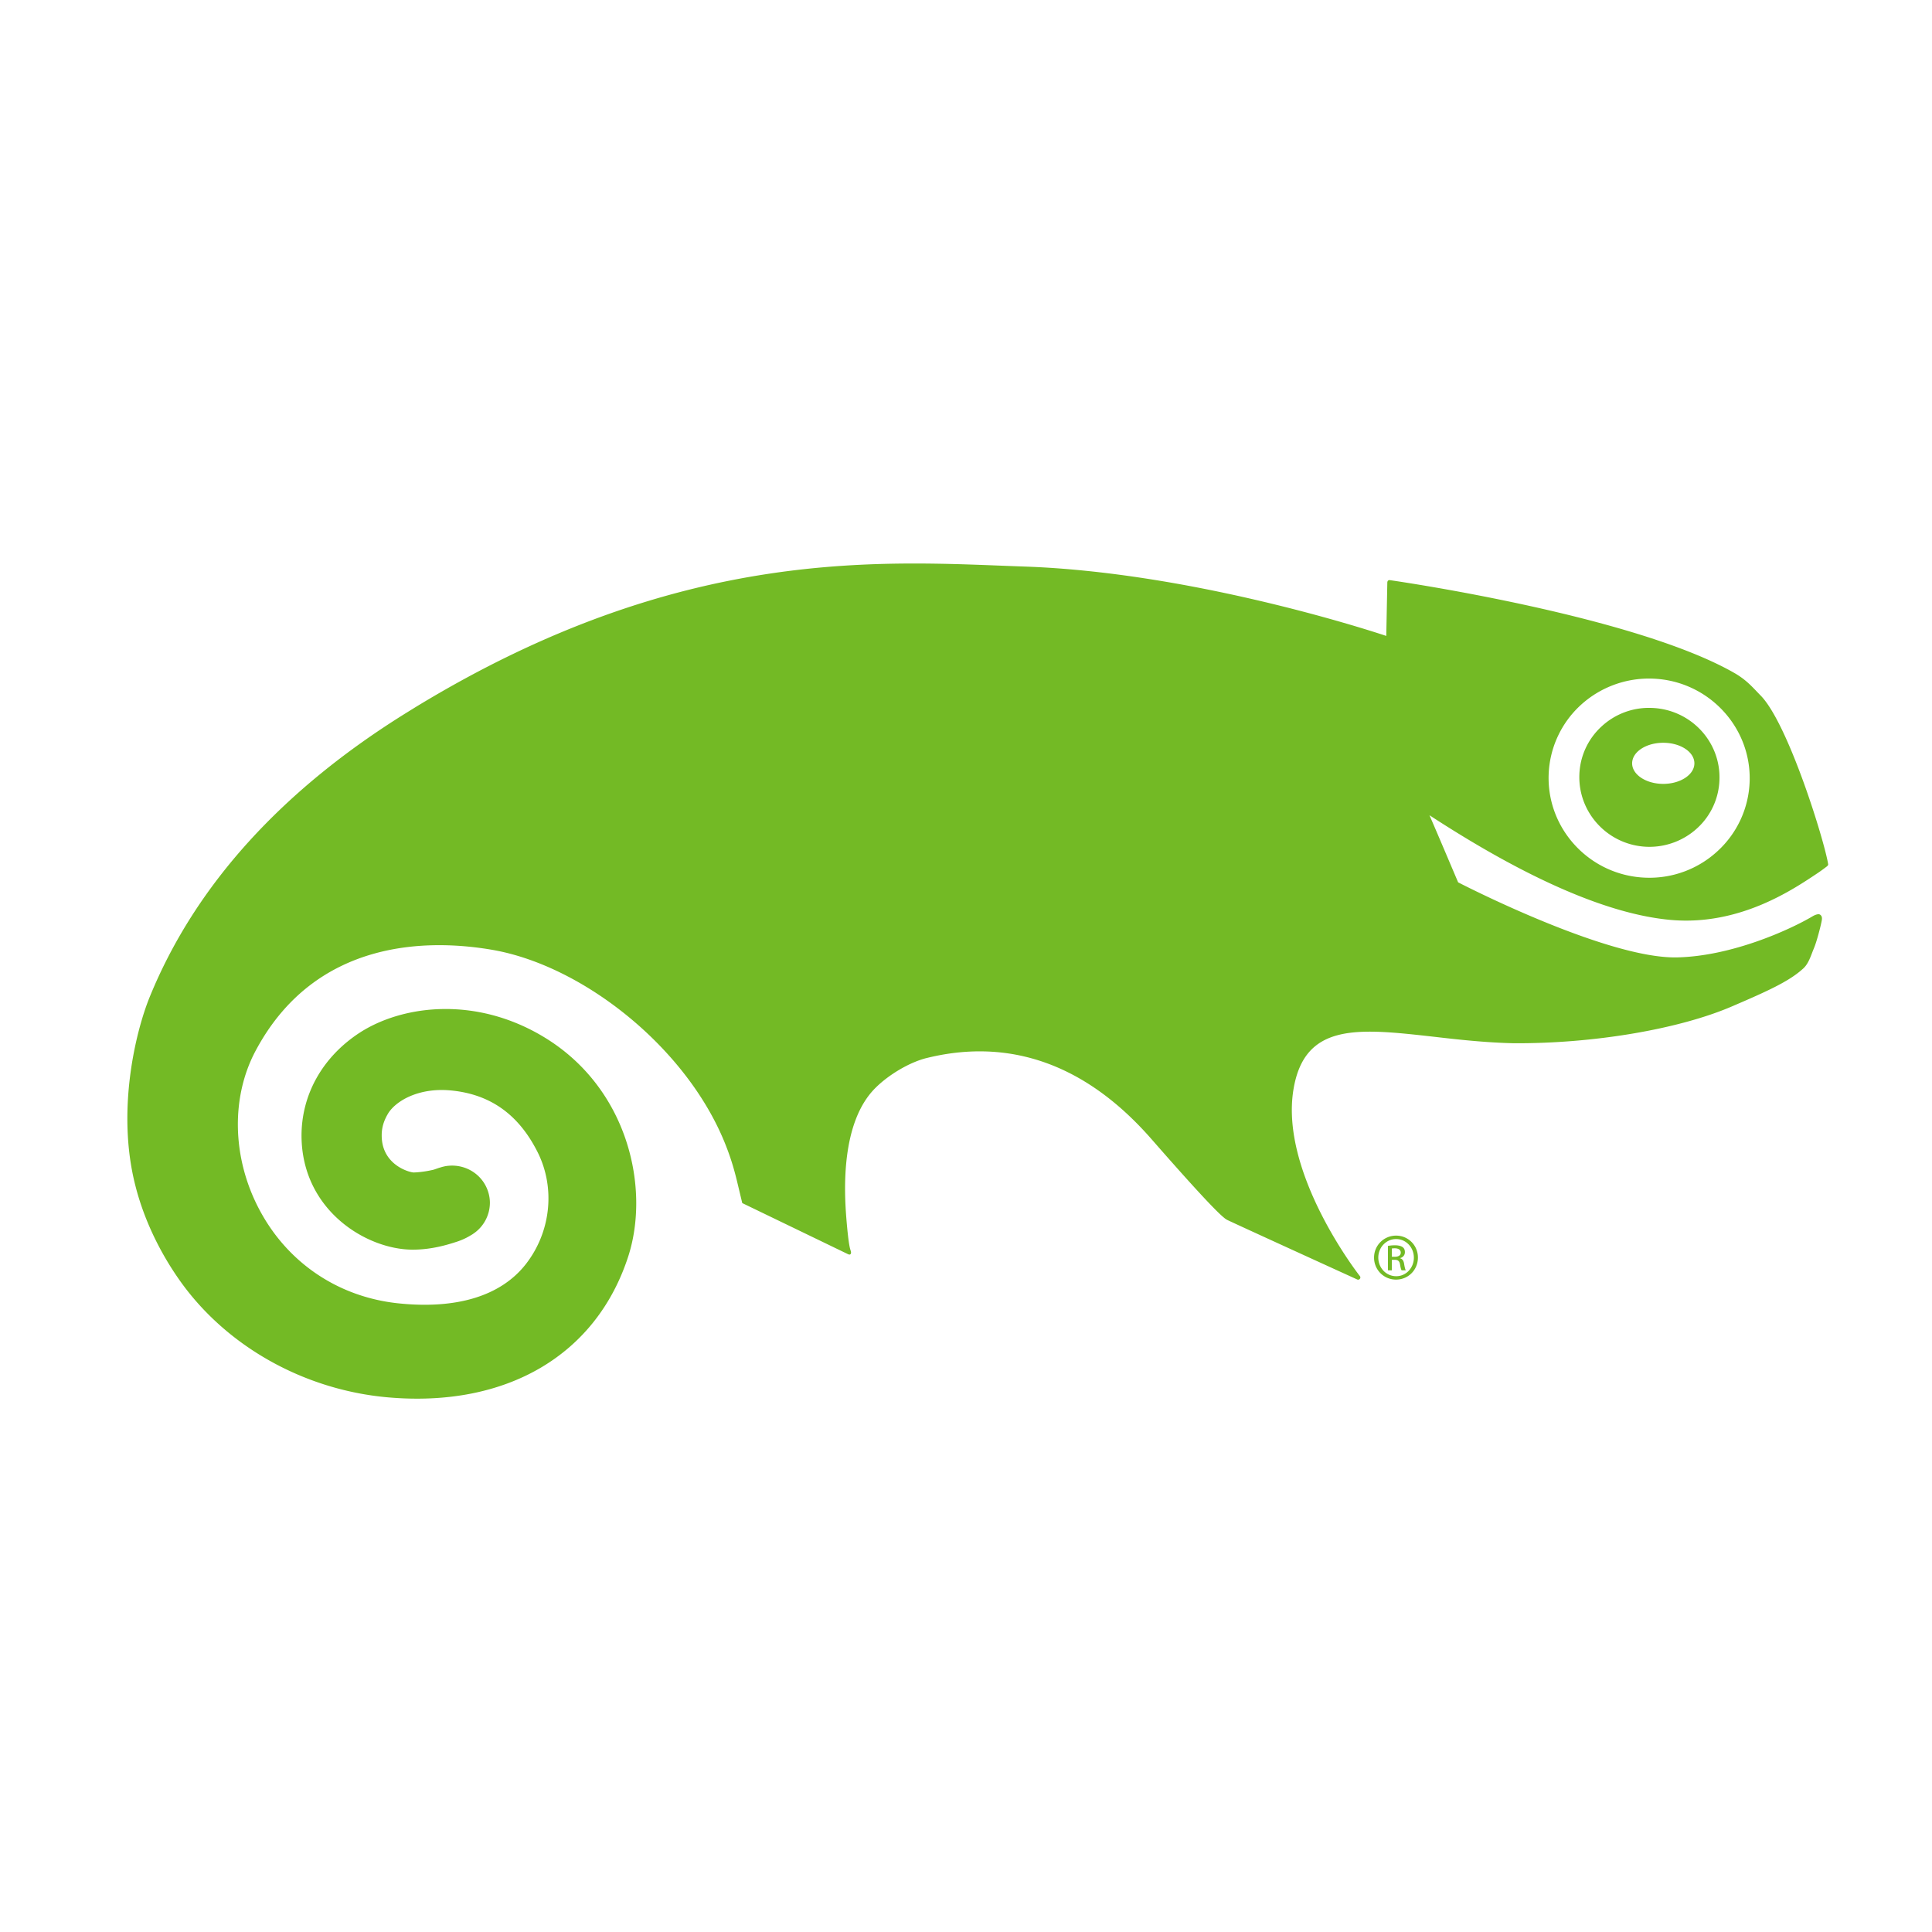<?xml version="1.0" encoding="UTF-8" standalone="no"?>
<svg
   viewBox="0 0 128 128"
   version="1.1"
   id="svg1182"
   sodipodi:docname="opensuse-original.svg"
   inkscape:version="1.1.2 (b8e25be8, 2022-02-05)"
   xmlns:inkscape="http://www.inkscape.org/namespaces/inkscape"
   xmlns:sodipodi="http://sodipodi.sourceforge.net/DTD/sodipodi-0.dtd"
   xmlns="http://www.w3.org/2000/svg"
   xmlns:svg="http://www.w3.org/2000/svg">
  <defs
     id="defs1186" />
  <sodipodi:namedview
     id="namedview1184"
     pagecolor="#ffffff"
     bordercolor="#666666"
     borderopacity="1.0"
     inkscape:pageshadow="2"
     inkscape:pageopacity="0.0"
     inkscape:pagecheckerboard="0"
     showgrid="false"
     inkscape:zoom="6.8203125"
     inkscape:cx="64"
     inkscape:cy="65.75945"
     inkscape:window-width="1296"
     inkscape:window-height="1081"
     inkscape:window-x="0"
     inkscape:window-y="25"
     inkscape:window-maximized="0"
     inkscape:current-layer="svg1182" />
  <g
     fill="#73ba25"
     id="g1180"
     transform="translate(0,24)">
    <path
       d="m 109.434,22.902 a 4.614,4.614 0 0 0 -3.329,1.23 4.53,4.53 0 0 0 -1.468,3.2 c -0.086,2.54 1.922,4.676 4.48,4.77 a 4.68,4.68 0 0 0 3.336,-1.239 4.532,4.532 0 0 0 1.465,-3.199 c 0.09,-2.539 -1.918,-4.672 -4.484,-4.762 z m 0.761,5.032 c -1.14,0 -2.062,-0.614 -2.062,-1.36 0,-0.758 0.922,-1.363 2.062,-1.363 1.137,0 2.063,0.605 2.063,1.363 0,0.746 -0.926,1.36 -2.063,1.36 z m 10.825,5.48 c 0.035,-0.023 0.113,-0.094 0.101,-0.156 -0.258,-1.594 -2.652,-9.317 -4.469,-11.172 -0.5,-0.508 -0.898,-1.004 -1.707,-1.477 -6.562,-3.785 -22.132,-6.07 -22.86,-6.172 0,0 -0.073,-0.015 -0.124,0.032 -0.04,0.039 -0.047,0.113 -0.047,0.113 l -0.07,3.55 c -1.59,-0.53 -13.149,-4.226 -23.98,-4.597 -9.192,-0.32 -22.571,-1.496 -40.305,9.297 l -0.524,0.324 C 18.691,28.31 12.934,34.66 9.922,42.043 c -0.945,2.32 -2.215,7.562 -0.957,12.492 0.543,2.156 1.555,4.324 2.918,6.262 3.078,4.383 8.25,7.289 13.816,7.781 7.86,0.695 13.809,-2.8 15.926,-9.344 1.453,-4.515 0,-11.14 -5.578,-14.52 -4.54,-2.75 -9.418,-2.124 -12.25,-0.273 -2.453,1.614 -3.844,4.118 -3.82,6.871 0.054,4.88 4.3,7.473 7.355,7.481 0.887,0 1.777,-0.152 2.781,-0.477 0.36,-0.109 0.696,-0.242 1.067,-0.468 l 0.113,-0.067 0.074,-0.05 -0.023,0.015 a 2.482,2.482 0 0 0 1.113,-2.05 c 0,-0.223 -0.031,-0.45 -0.098,-0.68 -0.359,-1.235 -1.593,-1.98 -2.87,-1.75 l -0.173,0.039 -0.234,0.07 -0.34,0.117 c -0.699,0.168 -1.226,0.184 -1.34,0.188 -0.359,-0.024 -2.113,-0.543 -2.113,-2.45 v -0.023 c 0,-0.703 0.281,-1.191 0.438,-1.46 0.546,-0.849 2.043,-1.68 4.066,-1.509 2.652,0.227 4.566,1.575 5.836,4.117 1.176,2.364 0.867,5.27 -0.793,7.399 -1.652,2.11 -4.59,3.008 -8.496,2.59 -3.942,-0.43 -7.274,-2.676 -9.137,-6.168 -1.828,-3.418 -1.926,-7.469 -0.258,-10.578 3.989,-7.457 11.52,-7.38 15.653,-6.672 6.113,1.05 13.066,6.633 15.535,13.078 0.398,1.027 0.601,1.844 0.777,2.59 l 0.266,1.113 6.906,3.336 c 0.148,0.074 0.2,0.098 0.258,0.055 0.074,-0.055 0.031,-0.2 0.031,-0.2 -0.043,-0.152 -0.144,-0.293 -0.3,-2.207 -0.133,-1.699 -0.4,-6.347 1.964,-8.648 0.918,-0.902 2.317,-1.707 3.422,-1.961 4.523,-1.098 9.832,-0.34 14.852,5.41 2.597,2.969 3.863,4.324 4.5,4.93 0,0 0.144,0.137 0.222,0.2 0.082,0.07 0.137,0.124 0.262,0.194 0.207,0.114 8.629,3.954 8.629,3.954 0,0 0.098,0.046 0.172,-0.043 0.074,-0.09 0.004,-0.18 0.004,-0.18 -0.055,-0.063 -5.336,-6.82 -4.399,-12.387 0.742,-4.43 4.305,-4.031 9.235,-3.48 1.609,0.187 3.441,0.394 5.336,0.437 5.296,0.035 11,-0.933 14.515,-2.457 2.274,-0.976 3.723,-1.629 4.633,-2.45 0.328,-0.265 0.496,-0.702 0.672,-1.17 l 0.125,-0.31 c 0.148,-0.378 0.363,-1.18 0.457,-1.62 0.039,-0.192 0.086,-0.383 -0.078,-0.505 -0.145,-0.113 -0.485,0.09 -0.485,0.09 -1.543,0.918 -5.402,2.66 -9.011,2.735 -4.477,0.09 -13.555,-4.489 -14.493,-4.973 -0.632,-1.484 -1.257,-2.969 -1.898,-4.445 6.492,4.234 11.879,6.574 16,6.937 4.59,0.403 8.168,-2.074 9.719,-3.105 0.203,-0.137 0.406,-0.285 0.594,-0.43 z M 102.602,27.32 a 6.556,6.556 0 0 1 2.109,-4.593 6.7,6.7 0 0 1 4.781,-1.766 c 3.668,0.129 6.551,3.195 6.426,6.824 a 6.549,6.549 0 0 1 -2.11,4.59 6.644,6.644 0 0 1 -4.785,1.773 c -3.664,-0.132 -6.543,-3.195 -6.421,-6.828 z m 0,0"
       fill-rule="evenodd"
       id="path1176" />
    <path
       d="m 92.496,57.863 c 0.805,0 1.445,0.645 1.445,1.453 0,0.82 -0.64,1.461 -1.449,1.461 a 1.45,1.45 0 0 1 -1.457,-1.46 c 0,-0.81 0.653,-1.454 1.457,-1.454 z m -0.004,0.227 c -0.648,0 -1.176,0.547 -1.176,1.226 0,0.692 0.528,1.235 1.18,1.235 0.652,0.008 1.176,-0.543 1.176,-1.227 0,-0.687 -0.524,-1.234 -1.176,-1.234 z m -0.277,2.074 h -0.262 v -1.621 c 0.14,-0.02 0.27,-0.04 0.465,-0.04 0.25,0 0.41,0.052 0.508,0.122 0.101,0.07 0.152,0.18 0.152,0.336 0,0.21 -0.144,0.344 -0.32,0.394 v 0.012 c 0.144,0.028 0.242,0.156 0.273,0.395 0.043,0.254 0.078,0.351 0.106,0.402 h -0.274 c -0.039,-0.05 -0.078,-0.2 -0.11,-0.414 -0.042,-0.207 -0.144,-0.285 -0.355,-0.285 h -0.183 z m 0,-0.898 h 0.191 c 0.215,0 0.399,-0.078 0.399,-0.278 0,-0.144 -0.106,-0.285 -0.399,-0.285 -0.086,0 -0.144,0.004 -0.191,0.012 z m 0,0"
       id="path1178" />
  </g>
</svg>

